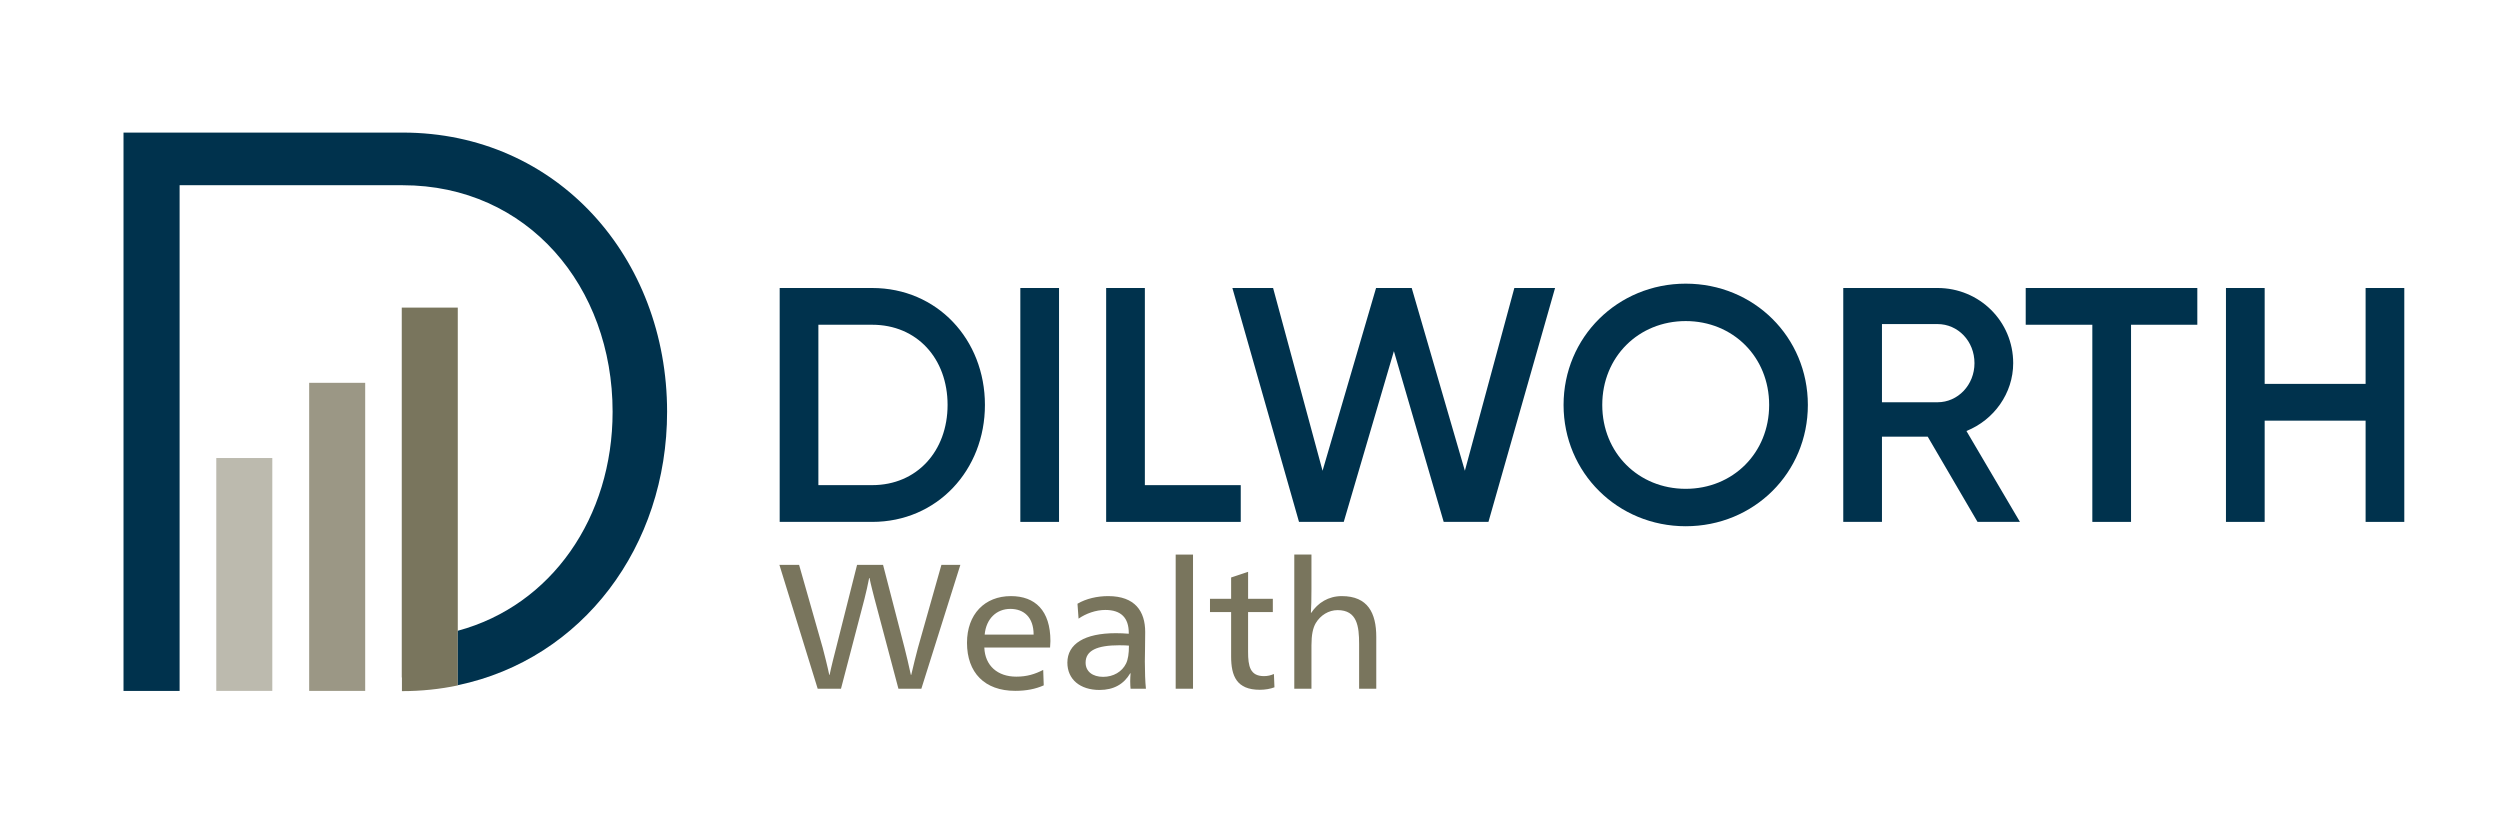 <?xml version="1.0" encoding="UTF-8"?><svg id="uuid-5d7becb5-24ed-43c2-b669-51f4fe4f21f3" xmlns="http://www.w3.org/2000/svg" width="210" height="70" viewBox="0 0 210 70"><rect width="210" height="70" fill="none" stroke-width="0"/><rect x="18.168" y="38.474" width="4.706" height="19.561" fill="#bcbaae" stroke-width="0"/><rect x="25.97" y="32.157" width="4.706" height="25.879" fill="#9b9785" stroke-width="0"/><path d="M38.454,57.576v-31.738h-4.706v31.068h.014v1.149c1.626,0,3.193-.165,4.692-.479Z" fill="#79755d" stroke-width="0"/><path d="M33.823,11.137H10.375v46.899h4.712V15.559h18.737c10.5,0,17.635,8.508,17.635,19.028,0,8.859-5.117,16.27-13.001,18.396v4.574c10.474-2.195,17.578-11.659,17.578-22.97,0-12.931-9.222-23.45-22.212-23.45Z" fill="#00324d" stroke-width="0"/><path d="M73.464,50.311c-.105-.432-.333-1.267-.424-1.759h-.031c-.091.492-.273,1.282-.395,1.759l-1.971,7.542h-1.957l-3.216-10.403h1.654l1.986,6.975c.091.329.425,1.654.547,2.266h.029c.122-.611.456-1.923.547-2.266l1.76-6.975h2.184l1.806,6.975c.091.358.408,1.654.53,2.266h.031c.136-.611.455-1.877.561-2.266l1.973-6.975h1.592l-3.276,10.403h-1.926l-2.003-7.542Z" fill="#79755d" stroke-width="0"/><path d="M82.683,54.395c.06,1.534,1.122,2.444,2.685,2.444.895,0,1.563-.209,2.261-.567l.045,1.298c-.698.312-1.472.461-2.396.461-2.578,0-4.05-1.534-4.05-4.038,0-2.399,1.486-3.92,3.686-3.92,2.033,0,3.321,1.207,3.321,3.771,0,.149-.014.387-.029.551h-5.522ZM86.824,53.308c0-1.461-.82-2.161-1.957-2.161s-2.033.805-2.154,2.161h4.112Z" fill="#79755d" stroke-width="0"/><path d="M90.508,50.714c.728-.432,1.669-.641,2.578-.641,2.261,0,3.11,1.281,3.11,3.011,0,.969-.029,2.161-.029,2.474,0,.834.029,1.743.091,2.295h-1.29c-.015-.12-.031-.402-.031-.627,0-.194.015-.461.031-.67h-.031c-.53.909-1.379,1.401-2.578,1.401-1.638,0-2.7-.894-2.7-2.295,0-1.581,1.456-2.474,4.065-2.474.318,0,.743.015,1.093.045v-.06c0-1.281-.653-1.937-1.973-1.937-.789,0-1.623.298-2.245.73l-.091-1.252ZM94.042,54.202c-1.911,0-2.851.447-2.851,1.461,0,.745.592,1.192,1.472,1.192.865,0,1.592-.432,1.926-1.118.167-.343.242-.834.242-1.505-.167-.015-.439-.029-.789-.029Z" fill="#79755d" stroke-width="0"/><path d="M100.213,57.853h-1.456v-11.268h1.456v11.268Z" fill="#79755d" stroke-width="0"/><path d="M104.839,50.297h2.079v1.117h-2.079v3.339c0,1.207.167,2.041,1.335,2.041.304,0,.561-.06.835-.178l.045,1.117c-.348.135-.789.209-1.228.209-1.957,0-2.412-1.163-2.412-2.802v-3.726h-1.775v-1.117h1.775v-1.789l1.426-.476v2.266Z" fill="#79755d" stroke-width="0"/><path d="M110.162,49.506c0,.745-.015,1.565-.046,1.968h.031c.546-.834,1.441-1.401,2.563-1.401,2.185,0,2.897,1.416,2.897,3.428v4.352h-1.441v-3.756c0-1.49-.167-2.846-1.805-2.846-.758,0-1.441.432-1.835,1.087-.243.418-.364.983-.364,1.877v3.637h-1.442v-11.268h1.442v2.921Z" fill="#79755d" stroke-width="0"/><path d="M82.734,34.015c0,5.474-4.014,9.824-9.468,9.824h-7.773v-19.647h7.773c5.455,0,9.468,4.322,9.468,9.823ZM79.597,34.015c0-3.9-2.573-6.736-6.332-6.736h-4.521v13.472h4.521c3.759,0,6.332-2.863,6.332-6.737Z" fill="#00324d" stroke-width="0"/><path d="M88.959,43.839h-3.251v-19.647h3.251v19.647Z" fill="#00324d" stroke-width="0"/><path d="M104.222,43.839h-11.305v-19.647h3.251v16.56h8.054v3.087Z" fill="#00324d" stroke-width="0"/><path d="M106.94,24.192l4.155,15.352,4.494-15.352h2.995l4.465,15.352,4.155-15.352h3.421l-5.596,19.647h-3.759l-4.183-14.343-4.212,14.343h-3.759l-5.596-19.647h3.421Z" fill="#00324d" stroke-width="0"/><path d="M131.34,34.015c0-5.697,4.551-10.188,10.26-10.188,5.737,0,10.26,4.491,10.26,10.188s-4.523,10.189-10.26,10.189c-5.709,0-10.26-4.491-10.26-10.189ZM148.609,34.015c0-4.041-3.053-7.045-7.009-7.045s-7.01,3.004-7.01,7.045,3.053,7.046,7.01,7.046,7.009-3.004,7.009-7.046Z" fill="#00324d" stroke-width="0"/><path d="M158.085,36.681v7.157h-3.251v-19.647h7.914c3.532,0,6.36,2.806,6.36,6.315,0,2.526-1.612,4.771-3.928,5.697l4.494,7.635h-3.562l-4.183-7.157h-3.843ZM162.748,33.79c1.724,0,3.108-1.459,3.108-3.284,0-1.853-1.385-3.285-3.108-3.285h-4.663v6.568h4.663Z" fill="#00324d" stroke-width="0"/><path d="M179.007,27.279v16.56h-3.251v-16.56h-5.596v-3.087h14.415v3.087h-5.568Z" fill="#00324d" stroke-width="0"/><path d="M201.961,43.839h-3.25v-8.504h-8.479v8.504h-3.251v-19.647h3.251v8.054h8.479v-8.054h3.25v19.647Z" fill="#00324d" stroke-width="0"/></svg>